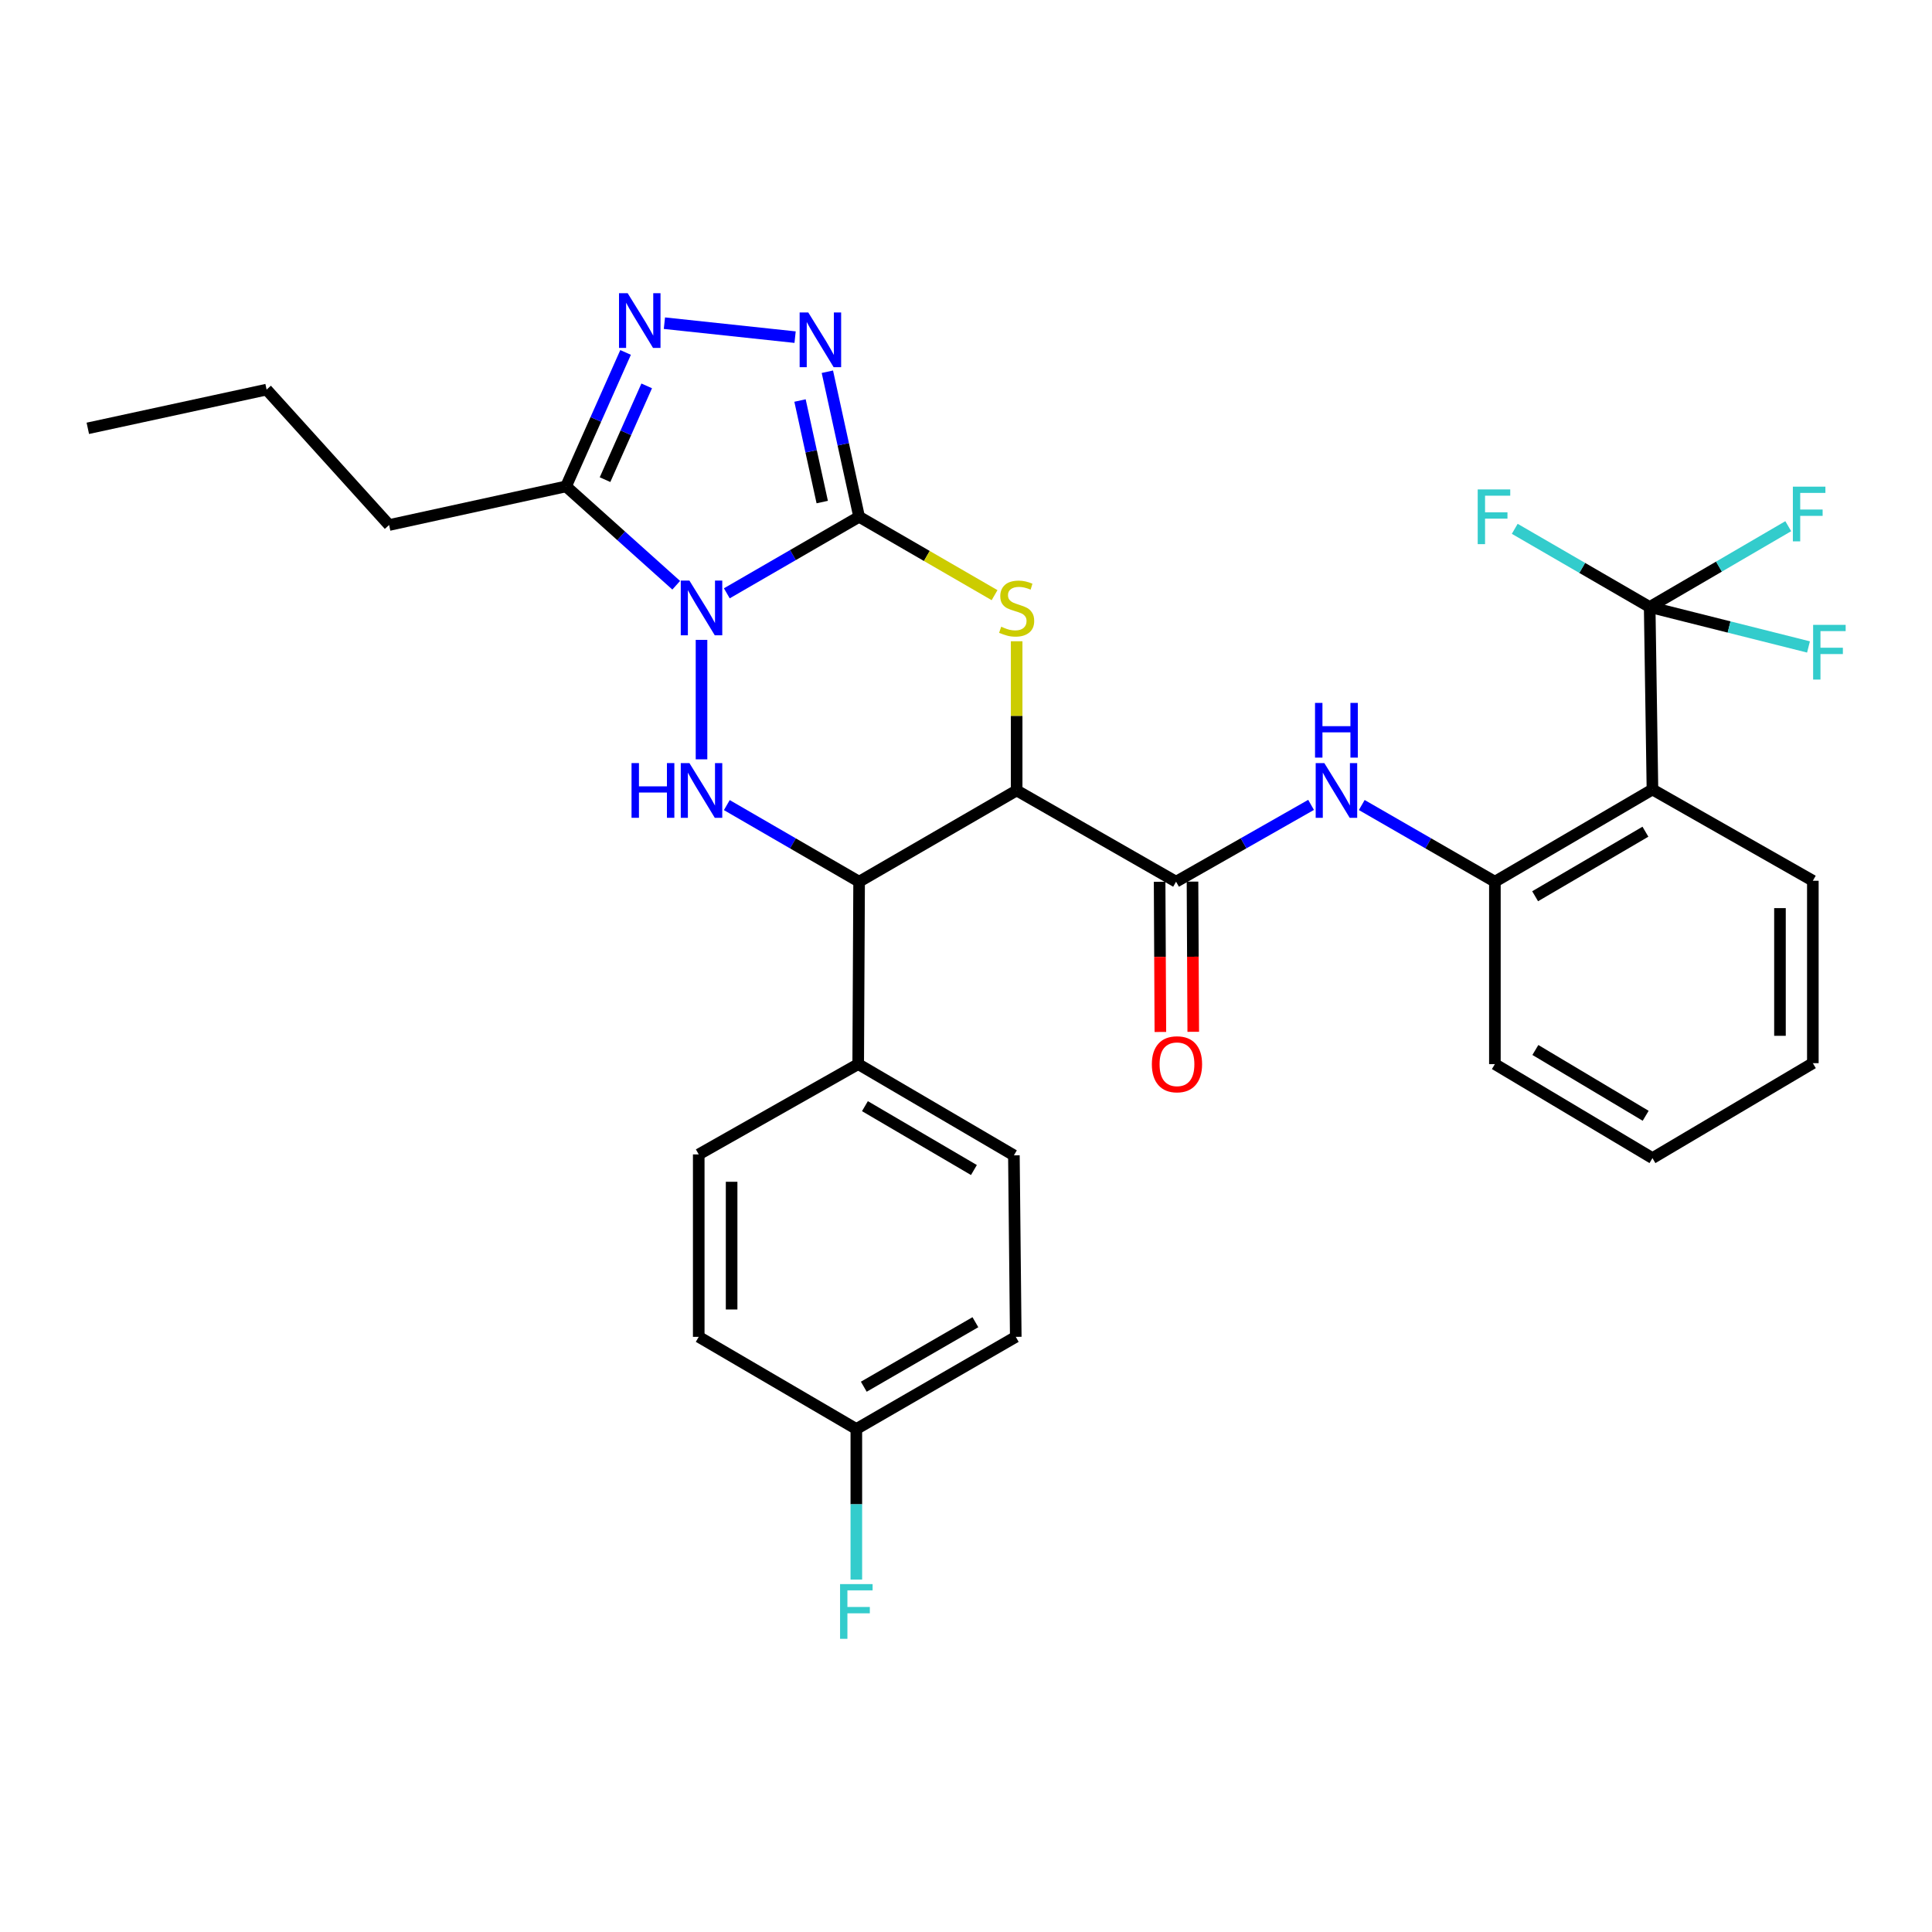 <?xml version='1.0' encoding='iso-8859-1'?>
<svg version='1.1' baseProfile='full'
              xmlns='http://www.w3.org/2000/svg'
                      xmlns:rdkit='http://www.rdkit.org/xml'
                      xmlns:xlink='http://www.w3.org/1999/xlink'
                  xml:space='preserve'
width='1000px' height='1000px' viewBox='0 0 1000 1000'>
<!-- END OF HEADER -->
<rect style='opacity:1.0;fill:#FFFFFF;stroke:none' width='1000' height='1000' x='0' y='0'> </rect>
<path class='bond-0' d='M 376.199,307.1 L 410.437,287.294' style='fill:none;fill-rule:evenodd;stroke:#0000FF;stroke-width:6px;stroke-linecap:butt;stroke-linejoin:miter;stroke-opacity:1' />
<path class='bond-0' d='M 410.437,287.294 L 444.675,267.489' style='fill:none;fill-rule:evenodd;stroke:#000000;stroke-width:6px;stroke-linecap:butt;stroke-linejoin:miter;stroke-opacity:1' />
<path class='bond-3' d='M 363.103,331.197 L 363.103,393.026' style='fill:none;fill-rule:evenodd;stroke:#0000FF;stroke-width:6px;stroke-linecap:butt;stroke-linejoin:miter;stroke-opacity:1' />
<path class='bond-6' d='M 350.008,302.924 L 321.498,277.34' style='fill:none;fill-rule:evenodd;stroke:#0000FF;stroke-width:6px;stroke-linecap:butt;stroke-linejoin:miter;stroke-opacity:1' />
<path class='bond-6' d='M 321.498,277.34 L 292.989,251.756' style='fill:none;fill-rule:evenodd;stroke:#000000;stroke-width:6px;stroke-linecap:butt;stroke-linejoin:miter;stroke-opacity:1' />
<path class='bond-2' d='M 444.675,267.489 L 479.729,287.773' style='fill:none;fill-rule:evenodd;stroke:#000000;stroke-width:6px;stroke-linecap:butt;stroke-linejoin:miter;stroke-opacity:1' />
<path class='bond-2' d='M 479.729,287.773 L 514.784,308.058' style='fill:none;fill-rule:evenodd;stroke:#CCCC00;stroke-width:6px;stroke-linecap:butt;stroke-linejoin:miter;stroke-opacity:1' />
<path class='bond-4' d='M 444.675,267.489 L 436.459,229.948' style='fill:none;fill-rule:evenodd;stroke:#000000;stroke-width:6px;stroke-linecap:butt;stroke-linejoin:miter;stroke-opacity:1' />
<path class='bond-4' d='M 436.459,229.948 L 428.244,192.408' style='fill:none;fill-rule:evenodd;stroke:#0000FF;stroke-width:6px;stroke-linecap:butt;stroke-linejoin:miter;stroke-opacity:1' />
<path class='bond-4' d='M 425.586,259.865 L 419.835,233.586' style='fill:none;fill-rule:evenodd;stroke:#000000;stroke-width:6px;stroke-linecap:butt;stroke-linejoin:miter;stroke-opacity:1' />
<path class='bond-4' d='M 419.835,233.586 L 414.084,207.308' style='fill:none;fill-rule:evenodd;stroke:#0000FF;stroke-width:6px;stroke-linecap:butt;stroke-linejoin:miter;stroke-opacity:1' />
<path class='bond-1' d='M 526.219,409.134 L 444.675,456.368' style='fill:none;fill-rule:evenodd;stroke:#000000;stroke-width:6px;stroke-linecap:butt;stroke-linejoin:miter;stroke-opacity:1' />
<path class='bond-8' d='M 526.219,409.134 L 608.727,456.368' style='fill:none;fill-rule:evenodd;stroke:#000000;stroke-width:6px;stroke-linecap:butt;stroke-linejoin:miter;stroke-opacity:1' />
<path class='bond-32' d='M 526.219,409.134 L 526.219,370.525' style='fill:none;fill-rule:evenodd;stroke:#000000;stroke-width:6px;stroke-linecap:butt;stroke-linejoin:miter;stroke-opacity:1' />
<path class='bond-32' d='M 526.219,370.525 L 526.219,331.917' style='fill:none;fill-rule:evenodd;stroke:#CCCC00;stroke-width:6px;stroke-linecap:butt;stroke-linejoin:miter;stroke-opacity:1' />
<path class='bond-5' d='M 376.199,416.717 L 410.437,436.543' style='fill:none;fill-rule:evenodd;stroke:#0000FF;stroke-width:6px;stroke-linecap:butt;stroke-linejoin:miter;stroke-opacity:1' />
<path class='bond-5' d='M 410.437,436.543 L 444.675,456.368' style='fill:none;fill-rule:evenodd;stroke:#000000;stroke-width:6px;stroke-linecap:butt;stroke-linejoin:miter;stroke-opacity:1' />
<path class='bond-31' d='M 411.541,174.505 L 343.899,167.275' style='fill:none;fill-rule:evenodd;stroke:#0000FF;stroke-width:6px;stroke-linecap:butt;stroke-linejoin:miter;stroke-opacity:1' />
<path class='bond-13' d='M 444.675,456.368 L 444.202,550.779' style='fill:none;fill-rule:evenodd;stroke:#000000;stroke-width:6px;stroke-linecap:butt;stroke-linejoin:miter;stroke-opacity:1' />
<path class='bond-7' d='M 292.989,251.756 L 308.395,217.088' style='fill:none;fill-rule:evenodd;stroke:#000000;stroke-width:6px;stroke-linecap:butt;stroke-linejoin:miter;stroke-opacity:1' />
<path class='bond-7' d='M 308.395,217.088 L 323.801,182.419' style='fill:none;fill-rule:evenodd;stroke:#0000FF;stroke-width:6px;stroke-linecap:butt;stroke-linejoin:miter;stroke-opacity:1' />
<path class='bond-7' d='M 313.162,248.267 L 323.947,223.999' style='fill:none;fill-rule:evenodd;stroke:#000000;stroke-width:6px;stroke-linecap:butt;stroke-linejoin:miter;stroke-opacity:1' />
<path class='bond-7' d='M 323.947,223.999 L 334.731,199.731' style='fill:none;fill-rule:evenodd;stroke:#0000FF;stroke-width:6px;stroke-linecap:butt;stroke-linejoin:miter;stroke-opacity:1' />
<path class='bond-23' d='M 292.989,251.756 L 201.404,271.752' style='fill:none;fill-rule:evenodd;stroke:#000000;stroke-width:6px;stroke-linecap:butt;stroke-linejoin:miter;stroke-opacity:1' />
<path class='bond-11' d='M 608.727,456.368 L 643.668,436.486' style='fill:none;fill-rule:evenodd;stroke:#000000;stroke-width:6px;stroke-linecap:butt;stroke-linejoin:miter;stroke-opacity:1' />
<path class='bond-11' d='M 643.668,436.486 L 678.609,416.604' style='fill:none;fill-rule:evenodd;stroke:#0000FF;stroke-width:6px;stroke-linecap:butt;stroke-linejoin:miter;stroke-opacity:1' />
<path class='bond-14' d='M 600.219,456.411 L 600.413,495.276' style='fill:none;fill-rule:evenodd;stroke:#000000;stroke-width:6px;stroke-linecap:butt;stroke-linejoin:miter;stroke-opacity:1' />
<path class='bond-14' d='M 600.413,495.276 L 600.608,534.142' style='fill:none;fill-rule:evenodd;stroke:#FF0000;stroke-width:6px;stroke-linecap:butt;stroke-linejoin:miter;stroke-opacity:1' />
<path class='bond-14' d='M 617.236,456.325 L 617.431,495.191' style='fill:none;fill-rule:evenodd;stroke:#000000;stroke-width:6px;stroke-linecap:butt;stroke-linejoin:miter;stroke-opacity:1' />
<path class='bond-14' d='M 617.431,495.191 L 617.625,534.057' style='fill:none;fill-rule:evenodd;stroke:#FF0000;stroke-width:6px;stroke-linecap:butt;stroke-linejoin:miter;stroke-opacity:1' />
<path class='bond-9' d='M 853.87,314.193 L 855.307,408.642' style='fill:none;fill-rule:evenodd;stroke:#000000;stroke-width:6px;stroke-linecap:butt;stroke-linejoin:miter;stroke-opacity:1' />
<path class='bond-15' d='M 853.87,314.193 L 889.734,293.275' style='fill:none;fill-rule:evenodd;stroke:#000000;stroke-width:6px;stroke-linecap:butt;stroke-linejoin:miter;stroke-opacity:1' />
<path class='bond-15' d='M 889.734,293.275 L 925.598,272.356' style='fill:none;fill-rule:evenodd;stroke:#33CCCC;stroke-width:6px;stroke-linecap:butt;stroke-linejoin:miter;stroke-opacity:1' />
<path class='bond-16' d='M 853.87,314.193 L 818.95,293.955' style='fill:none;fill-rule:evenodd;stroke:#000000;stroke-width:6px;stroke-linecap:butt;stroke-linejoin:miter;stroke-opacity:1' />
<path class='bond-16' d='M 818.95,293.955 L 784.029,273.718' style='fill:none;fill-rule:evenodd;stroke:#33CCCC;stroke-width:6px;stroke-linecap:butt;stroke-linejoin:miter;stroke-opacity:1' />
<path class='bond-17' d='M 853.87,314.193 L 894.972,324.528' style='fill:none;fill-rule:evenodd;stroke:#000000;stroke-width:6px;stroke-linecap:butt;stroke-linejoin:miter;stroke-opacity:1' />
<path class='bond-17' d='M 894.972,324.528 L 936.074,334.863' style='fill:none;fill-rule:evenodd;stroke:#33CCCC;stroke-width:6px;stroke-linecap:butt;stroke-linejoin:miter;stroke-opacity:1' />
<path class='bond-10' d='M 855.307,408.642 L 773.753,456.368' style='fill:none;fill-rule:evenodd;stroke:#000000;stroke-width:6px;stroke-linecap:butt;stroke-linejoin:miter;stroke-opacity:1' />
<path class='bond-10' d='M 851.669,430.489 L 794.582,463.897' style='fill:none;fill-rule:evenodd;stroke:#000000;stroke-width:6px;stroke-linecap:butt;stroke-linejoin:miter;stroke-opacity:1' />
<path class='bond-25' d='M 855.307,408.642 L 938.326,455.876' style='fill:none;fill-rule:evenodd;stroke:#000000;stroke-width:6px;stroke-linecap:butt;stroke-linejoin:miter;stroke-opacity:1' />
<path class='bond-12' d='M 704.843,416.682 L 739.298,436.525' style='fill:none;fill-rule:evenodd;stroke:#0000FF;stroke-width:6px;stroke-linecap:butt;stroke-linejoin:miter;stroke-opacity:1' />
<path class='bond-12' d='M 739.298,436.525 L 773.753,456.368' style='fill:none;fill-rule:evenodd;stroke:#000000;stroke-width:6px;stroke-linecap:butt;stroke-linejoin:miter;stroke-opacity:1' />
<path class='bond-26' d='M 773.753,456.368 L 773.753,550.779' style='fill:none;fill-rule:evenodd;stroke:#000000;stroke-width:6px;stroke-linecap:butt;stroke-linejoin:miter;stroke-opacity:1' />
<path class='bond-18' d='M 444.202,550.779 L 524.791,598.004' style='fill:none;fill-rule:evenodd;stroke:#000000;stroke-width:6px;stroke-linecap:butt;stroke-linejoin:miter;stroke-opacity:1' />
<path class='bond-18' d='M 447.687,572.546 L 504.099,605.603' style='fill:none;fill-rule:evenodd;stroke:#000000;stroke-width:6px;stroke-linecap:butt;stroke-linejoin:miter;stroke-opacity:1' />
<path class='bond-19' d='M 444.202,550.779 L 361.666,597.522' style='fill:none;fill-rule:evenodd;stroke:#000000;stroke-width:6px;stroke-linecap:butt;stroke-linejoin:miter;stroke-opacity:1' />
<path class='bond-22' d='M 524.791,598.004 L 525.756,691.952' style='fill:none;fill-rule:evenodd;stroke:#000000;stroke-width:6px;stroke-linecap:butt;stroke-linejoin:miter;stroke-opacity:1' />
<path class='bond-21' d='M 361.666,597.522 L 361.666,691.952' style='fill:none;fill-rule:evenodd;stroke:#000000;stroke-width:6px;stroke-linecap:butt;stroke-linejoin:miter;stroke-opacity:1' />
<path class='bond-21' d='M 378.683,611.686 L 378.683,677.788' style='fill:none;fill-rule:evenodd;stroke:#000000;stroke-width:6px;stroke-linecap:butt;stroke-linejoin:miter;stroke-opacity:1' />
<path class='bond-20' d='M 443.238,739.65 L 361.666,691.952' style='fill:none;fill-rule:evenodd;stroke:#000000;stroke-width:6px;stroke-linecap:butt;stroke-linejoin:miter;stroke-opacity:1' />
<path class='bond-24' d='M 443.238,739.65 L 443.238,778.609' style='fill:none;fill-rule:evenodd;stroke:#000000;stroke-width:6px;stroke-linecap:butt;stroke-linejoin:miter;stroke-opacity:1' />
<path class='bond-24' d='M 443.238,778.609 L 443.238,817.568' style='fill:none;fill-rule:evenodd;stroke:#33CCCC;stroke-width:6px;stroke-linecap:butt;stroke-linejoin:miter;stroke-opacity:1' />
<path class='bond-33' d='M 443.238,739.65 L 525.756,691.952' style='fill:none;fill-rule:evenodd;stroke:#000000;stroke-width:6px;stroke-linecap:butt;stroke-linejoin:miter;stroke-opacity:1' />
<path class='bond-33' d='M 447.099,717.761 L 504.862,684.373' style='fill:none;fill-rule:evenodd;stroke:#000000;stroke-width:6px;stroke-linecap:butt;stroke-linejoin:miter;stroke-opacity:1' />
<path class='bond-27' d='M 201.404,271.752 L 137.994,201.658' style='fill:none;fill-rule:evenodd;stroke:#000000;stroke-width:6px;stroke-linecap:butt;stroke-linejoin:miter;stroke-opacity:1' />
<path class='bond-34' d='M 938.326,455.876 L 938.326,550.297' style='fill:none;fill-rule:evenodd;stroke:#000000;stroke-width:6px;stroke-linecap:butt;stroke-linejoin:miter;stroke-opacity:1' />
<path class='bond-34' d='M 921.308,470.04 L 921.308,536.134' style='fill:none;fill-rule:evenodd;stroke:#000000;stroke-width:6px;stroke-linecap:butt;stroke-linejoin:miter;stroke-opacity:1' />
<path class='bond-29' d='M 773.753,550.779 L 855.307,599.441' style='fill:none;fill-rule:evenodd;stroke:#000000;stroke-width:6px;stroke-linecap:butt;stroke-linejoin:miter;stroke-opacity:1' />
<path class='bond-29' d='M 794.706,543.465 L 851.794,577.528' style='fill:none;fill-rule:evenodd;stroke:#000000;stroke-width:6px;stroke-linecap:butt;stroke-linejoin:miter;stroke-opacity:1' />
<path class='bond-30' d='M 137.994,201.658 L 45.455,221.701' style='fill:none;fill-rule:evenodd;stroke:#000000;stroke-width:6px;stroke-linecap:butt;stroke-linejoin:miter;stroke-opacity:1' />
<path class='bond-28' d='M 938.326,550.297 L 855.307,599.441' style='fill:none;fill-rule:evenodd;stroke:#000000;stroke-width:6px;stroke-linecap:butt;stroke-linejoin:miter;stroke-opacity:1' />
<path  class='atom-0' d='M 356.843 300.515
L 366.123 315.515
Q 367.043 316.995, 368.523 319.675
Q 370.003 322.355, 370.083 322.515
L 370.083 300.515
L 373.843 300.515
L 373.843 328.835
L 369.963 328.835
L 360.003 312.435
Q 358.843 310.515, 357.603 308.315
Q 356.403 306.115, 356.043 305.435
L 356.043 328.835
L 352.363 328.835
L 352.363 300.515
L 356.843 300.515
' fill='#0000FF'/>
<path  class='atom-3' d='M 518.219 324.395
Q 518.539 324.515, 519.859 325.075
Q 521.179 325.635, 522.619 325.995
Q 524.099 326.315, 525.539 326.315
Q 528.219 326.315, 529.779 325.035
Q 531.339 323.715, 531.339 321.435
Q 531.339 319.875, 530.539 318.915
Q 529.779 317.955, 528.579 317.435
Q 527.379 316.915, 525.379 316.315
Q 522.859 315.555, 521.339 314.835
Q 519.859 314.115, 518.779 312.595
Q 517.739 311.075, 517.739 308.515
Q 517.739 304.955, 520.139 302.755
Q 522.579 300.555, 527.379 300.555
Q 530.659 300.555, 534.379 302.115
L 533.459 305.195
Q 530.059 303.795, 527.499 303.795
Q 524.739 303.795, 523.219 304.955
Q 521.699 306.075, 521.739 308.035
Q 521.739 309.555, 522.499 310.475
Q 523.299 311.395, 524.419 311.915
Q 525.579 312.435, 527.499 313.035
Q 530.059 313.835, 531.579 314.635
Q 533.099 315.435, 534.179 317.075
Q 535.299 318.675, 535.299 321.435
Q 535.299 325.355, 532.659 327.475
Q 530.059 329.555, 525.699 329.555
Q 523.179 329.555, 521.259 328.995
Q 519.379 328.475, 517.139 327.555
L 518.219 324.395
' fill='#CCCC00'/>
<path  class='atom-4' d='M 326.883 394.974
L 330.723 394.974
L 330.723 407.014
L 345.203 407.014
L 345.203 394.974
L 349.043 394.974
L 349.043 423.294
L 345.203 423.294
L 345.203 410.214
L 330.723 410.214
L 330.723 423.294
L 326.883 423.294
L 326.883 394.974
' fill='#0000FF'/>
<path  class='atom-4' d='M 356.843 394.974
L 366.123 409.974
Q 367.043 411.454, 368.523 414.134
Q 370.003 416.814, 370.083 416.974
L 370.083 394.974
L 373.843 394.974
L 373.843 423.294
L 369.963 423.294
L 360.003 406.894
Q 358.843 404.974, 357.603 402.774
Q 356.403 400.574, 356.043 399.894
L 356.043 423.294
L 352.363 423.294
L 352.363 394.974
L 356.843 394.974
' fill='#0000FF'/>
<path  class='atom-5' d='M 418.372 161.744
L 427.652 176.744
Q 428.572 178.224, 430.052 180.904
Q 431.532 183.584, 431.612 183.744
L 431.612 161.744
L 435.372 161.744
L 435.372 190.064
L 431.492 190.064
L 421.532 173.664
Q 420.372 171.744, 419.132 169.544
Q 417.932 167.344, 417.572 166.664
L 417.572 190.064
L 413.892 190.064
L 413.892 161.744
L 418.372 161.744
' fill='#0000FF'/>
<path  class='atom-8' d='M 324.877 151.751
L 334.157 166.751
Q 335.077 168.231, 336.557 170.911
Q 338.037 173.591, 338.117 173.751
L 338.117 151.751
L 341.877 151.751
L 341.877 180.071
L 337.997 180.071
L 328.037 163.671
Q 326.877 161.751, 325.637 159.551
Q 324.437 157.351, 324.077 156.671
L 324.077 180.071
L 320.397 180.071
L 320.397 151.751
L 324.877 151.751
' fill='#0000FF'/>
<path  class='atom-12' d='M 685.477 394.974
L 694.757 409.974
Q 695.677 411.454, 697.157 414.134
Q 698.637 416.814, 698.717 416.974
L 698.717 394.974
L 702.477 394.974
L 702.477 423.294
L 698.597 423.294
L 688.637 406.894
Q 687.477 404.974, 686.237 402.774
Q 685.037 400.574, 684.677 399.894
L 684.677 423.294
L 680.997 423.294
L 680.997 394.974
L 685.477 394.974
' fill='#0000FF'/>
<path  class='atom-12' d='M 680.657 363.822
L 684.497 363.822
L 684.497 375.862
L 698.977 375.862
L 698.977 363.822
L 702.817 363.822
L 702.817 392.142
L 698.977 392.142
L 698.977 379.062
L 684.497 379.062
L 684.497 392.142
L 680.657 392.142
L 680.657 363.822
' fill='#0000FF'/>
<path  class='atom-15' d='M 596.2 550.859
Q 596.2 544.059, 599.56 540.259
Q 602.92 536.459, 609.2 536.459
Q 615.48 536.459, 618.84 540.259
Q 622.2 544.059, 622.2 550.859
Q 622.2 557.739, 618.8 561.659
Q 615.4 565.539, 609.2 565.539
Q 602.96 565.539, 599.56 561.659
Q 596.2 557.779, 596.2 550.859
M 609.2 562.339
Q 613.52 562.339, 615.84 559.459
Q 618.2 556.539, 618.2 550.859
Q 618.2 545.299, 615.84 542.499
Q 613.52 539.659, 609.2 539.659
Q 604.88 539.659, 602.52 542.459
Q 600.2 545.259, 600.2 550.859
Q 600.2 556.579, 602.52 559.459
Q 604.88 562.339, 609.2 562.339
' fill='#FF0000'/>
<path  class='atom-16' d='M 927.987 251.891
L 944.827 251.891
L 944.827 255.131
L 931.787 255.131
L 931.787 263.731
L 943.387 263.731
L 943.387 267.011
L 931.787 267.011
L 931.787 280.211
L 927.987 280.211
L 927.987 251.891
' fill='#33CCCC'/>
<path  class='atom-17' d='M 764.861 253.329
L 781.701 253.329
L 781.701 256.569
L 768.661 256.569
L 768.661 265.169
L 780.261 265.169
L 780.261 268.449
L 768.661 268.449
L 768.661 281.649
L 764.861 281.649
L 764.861 253.329
' fill='#33CCCC'/>
<path  class='atom-18' d='M 938.471 323.423
L 955.311 323.423
L 955.311 326.663
L 942.271 326.663
L 942.271 335.263
L 953.871 335.263
L 953.871 338.543
L 942.271 338.543
L 942.271 351.743
L 938.471 351.743
L 938.471 323.423
' fill='#33CCCC'/>
<path  class='atom-25' d='M 434.818 819.929
L 451.658 819.929
L 451.658 823.169
L 438.618 823.169
L 438.618 831.769
L 450.218 831.769
L 450.218 835.049
L 438.618 835.049
L 438.618 848.249
L 434.818 848.249
L 434.818 819.929
' fill='#33CCCC'/>
</svg>
